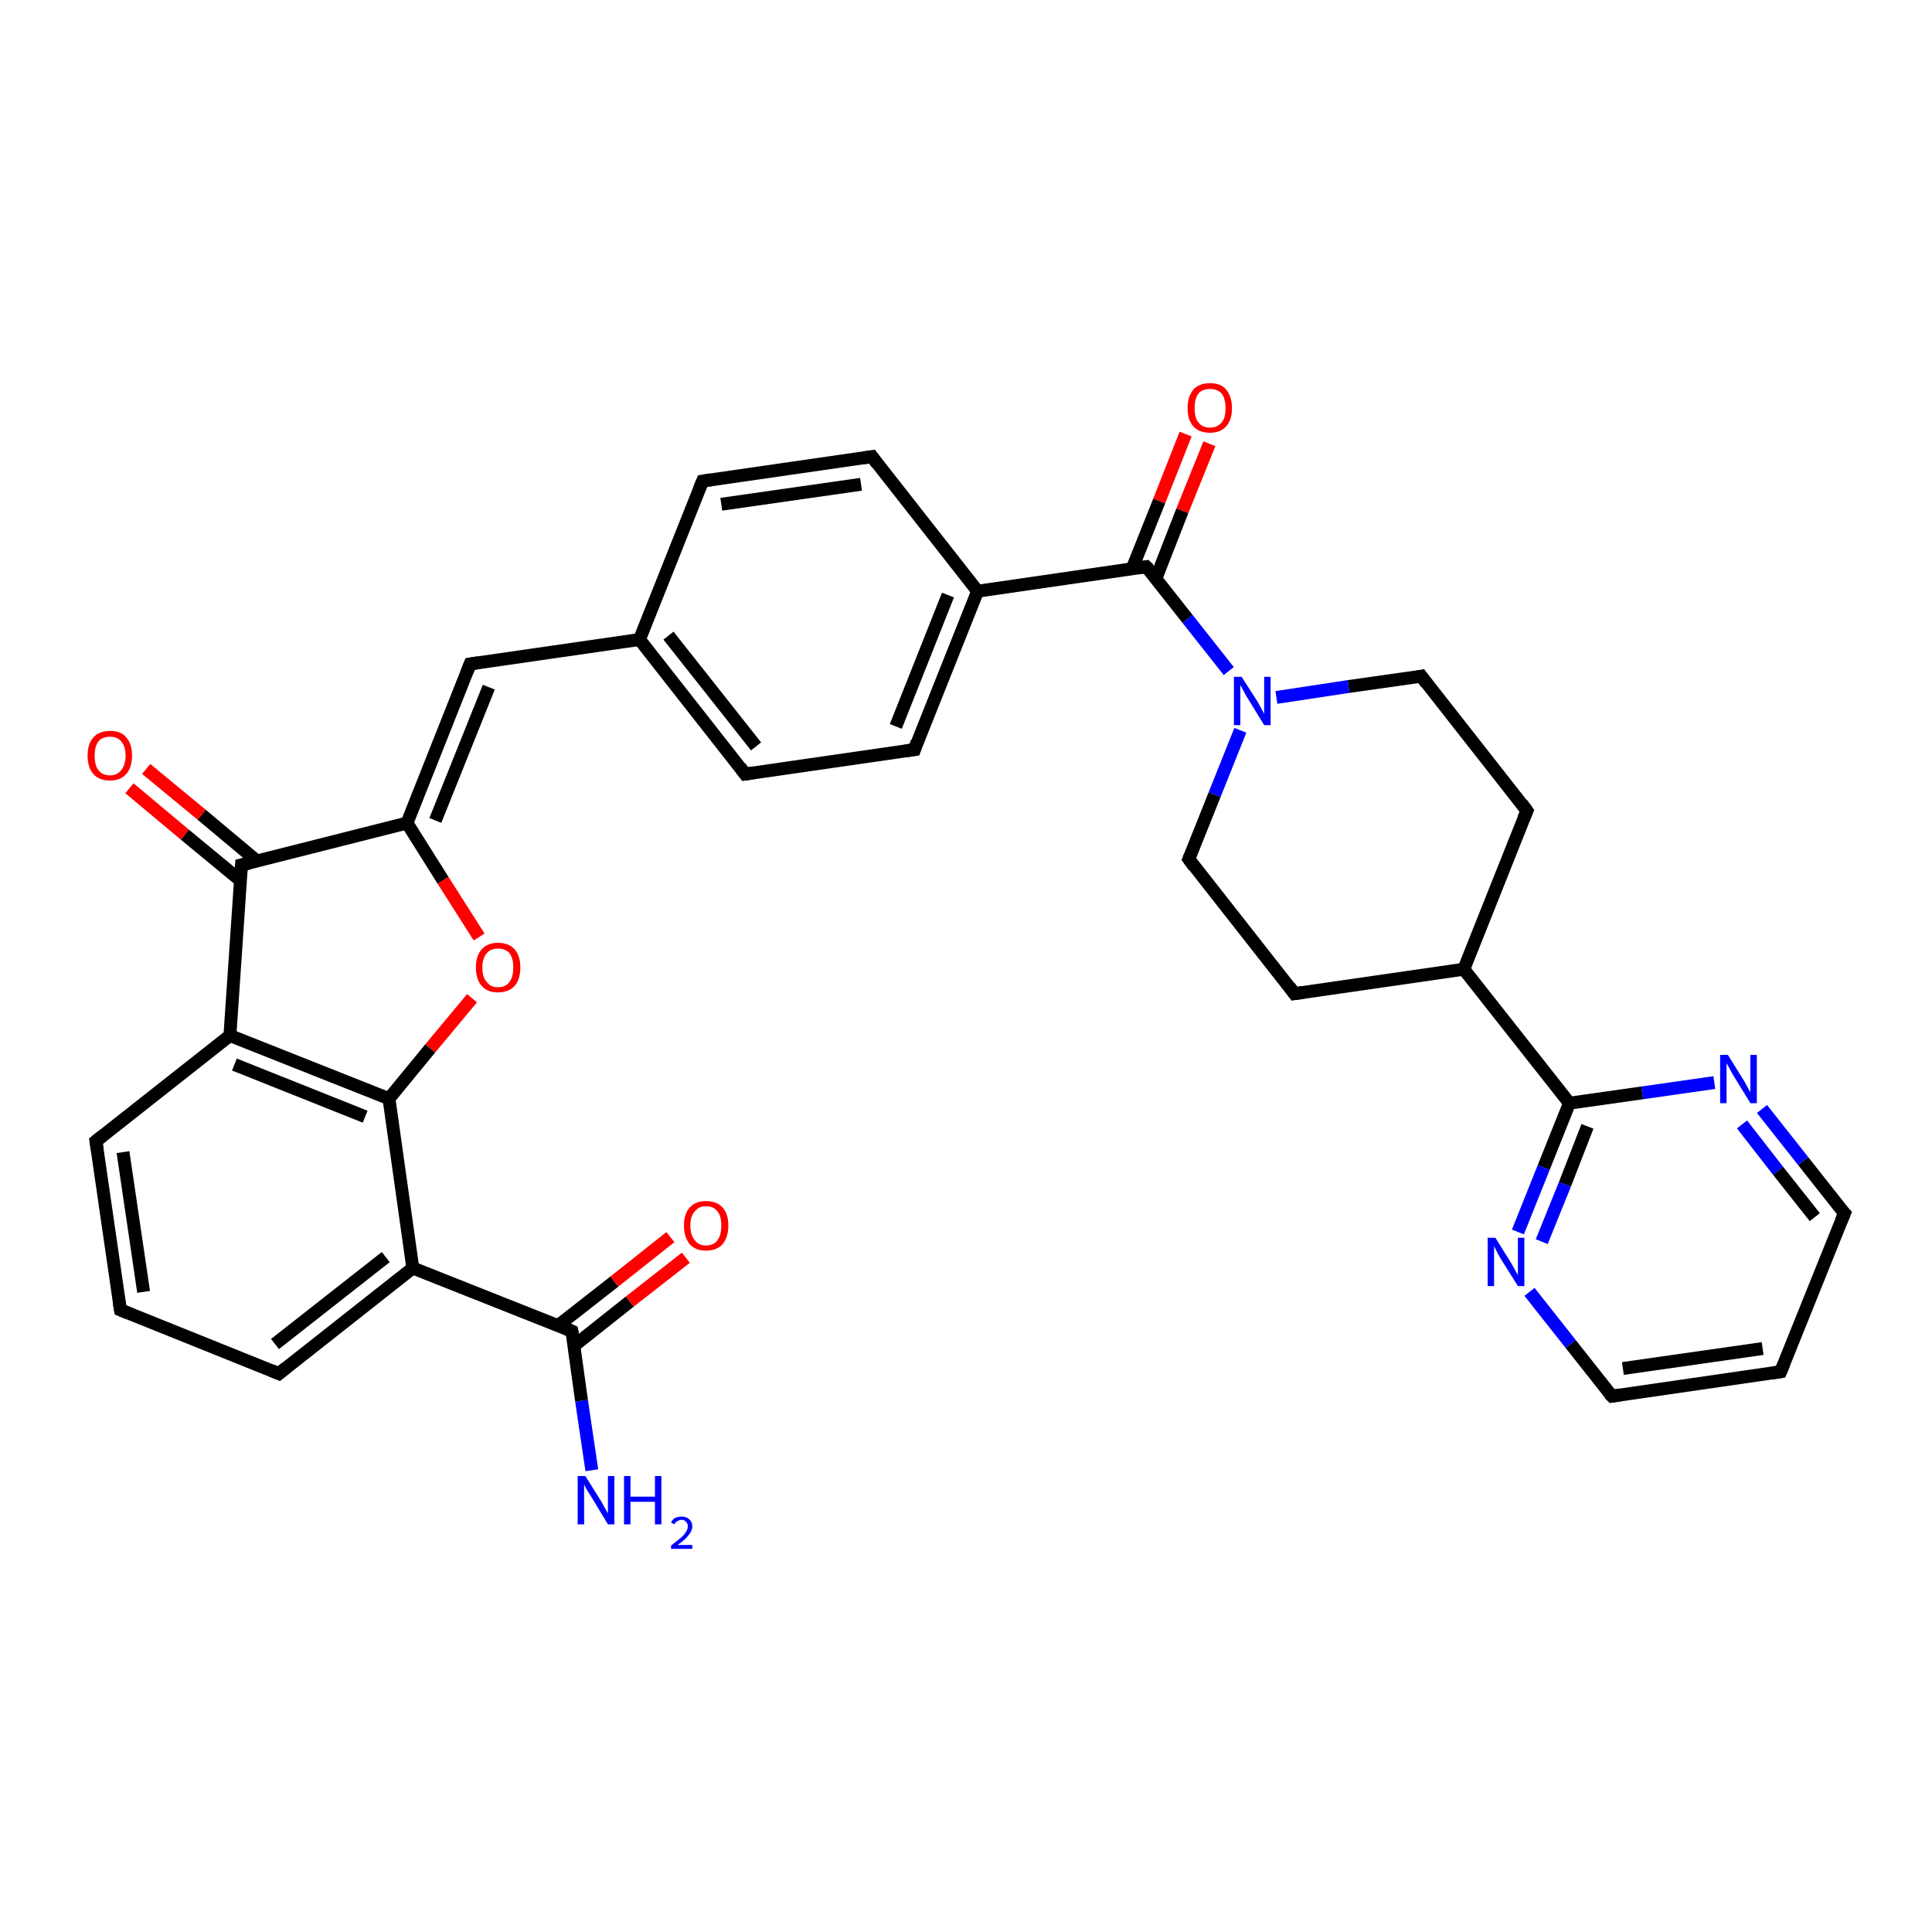 <?xml version='1.0' encoding='iso-8859-1'?>
<svg version='1.1' baseProfile='full'
              xmlns='http://www.w3.org/2000/svg'
                      xmlns:rdkit='http://www.rdkit.org/xml'
                      xmlns:xlink='http://www.w3.org/1999/xlink'
                  xml:space='preserve'
width='300px' height='300px' viewBox='0 0 300 300'>
<!-- END OF HEADER -->
<rect style='opacity:1.0;fill:#FFFFFF;stroke:none' width='300.0' height='300.0' x='0.0' y='0.0'> </rect>
<path class='bond-0 atom-0 atom-1' d='M 91.9,228.3 L 90.3,217.5' style='fill:none;fill-rule:evenodd;stroke:#0000FF;stroke-width:2.0px;stroke-linecap:butt;stroke-linejoin:miter;stroke-opacity:1' />
<path class='bond-0 atom-0 atom-1' d='M 90.3,217.5 L 88.8,206.7' style='fill:none;fill-rule:evenodd;stroke:#000000;stroke-width:2.0px;stroke-linecap:butt;stroke-linejoin:miter;stroke-opacity:1' />
<path class='bond-1 atom-1 atom-2' d='M 89.1,209.0 L 97.8,202.1' style='fill:none;fill-rule:evenodd;stroke:#000000;stroke-width:2.0px;stroke-linecap:butt;stroke-linejoin:miter;stroke-opacity:1' />
<path class='bond-1 atom-1 atom-2' d='M 97.8,202.1 L 106.5,195.3' style='fill:none;fill-rule:evenodd;stroke:#FF0000;stroke-width:2.0px;stroke-linecap:butt;stroke-linejoin:miter;stroke-opacity:1' />
<path class='bond-1 atom-1 atom-2' d='M 86.7,205.8 L 95.4,199.0' style='fill:none;fill-rule:evenodd;stroke:#000000;stroke-width:2.0px;stroke-linecap:butt;stroke-linejoin:miter;stroke-opacity:1' />
<path class='bond-1 atom-1 atom-2' d='M 95.4,199.0 L 104.1,192.1' style='fill:none;fill-rule:evenodd;stroke:#FF0000;stroke-width:2.0px;stroke-linecap:butt;stroke-linejoin:miter;stroke-opacity:1' />
<path class='bond-2 atom-1 atom-3' d='M 88.8,206.7 L 64.1,196.9' style='fill:none;fill-rule:evenodd;stroke:#000000;stroke-width:2.0px;stroke-linecap:butt;stroke-linejoin:miter;stroke-opacity:1' />
<path class='bond-3 atom-3 atom-4' d='M 64.1,196.9 L 43.3,213.3' style='fill:none;fill-rule:evenodd;stroke:#000000;stroke-width:2.0px;stroke-linecap:butt;stroke-linejoin:miter;stroke-opacity:1' />
<path class='bond-3 atom-3 atom-4' d='M 59.9,195.2 L 42.7,208.7' style='fill:none;fill-rule:evenodd;stroke:#000000;stroke-width:2.0px;stroke-linecap:butt;stroke-linejoin:miter;stroke-opacity:1' />
<path class='bond-4 atom-4 atom-5' d='M 43.3,213.3 L 18.7,203.4' style='fill:none;fill-rule:evenodd;stroke:#000000;stroke-width:2.0px;stroke-linecap:butt;stroke-linejoin:miter;stroke-opacity:1' />
<path class='bond-5 atom-5 atom-6' d='M 18.7,203.4 L 14.9,177.2' style='fill:none;fill-rule:evenodd;stroke:#000000;stroke-width:2.0px;stroke-linecap:butt;stroke-linejoin:miter;stroke-opacity:1' />
<path class='bond-5 atom-5 atom-6' d='M 22.3,200.6 L 19.1,178.9' style='fill:none;fill-rule:evenodd;stroke:#000000;stroke-width:2.0px;stroke-linecap:butt;stroke-linejoin:miter;stroke-opacity:1' />
<path class='bond-6 atom-6 atom-7' d='M 14.9,177.2 L 35.7,160.8' style='fill:none;fill-rule:evenodd;stroke:#000000;stroke-width:2.0px;stroke-linecap:butt;stroke-linejoin:miter;stroke-opacity:1' />
<path class='bond-7 atom-7 atom-8' d='M 35.7,160.8 L 37.5,134.3' style='fill:none;fill-rule:evenodd;stroke:#000000;stroke-width:2.0px;stroke-linecap:butt;stroke-linejoin:miter;stroke-opacity:1' />
<path class='bond-8 atom-8 atom-9' d='M 39.9,133.7 L 31.3,126.5' style='fill:none;fill-rule:evenodd;stroke:#000000;stroke-width:2.0px;stroke-linecap:butt;stroke-linejoin:miter;stroke-opacity:1' />
<path class='bond-8 atom-8 atom-9' d='M 31.3,126.5 L 22.7,119.4' style='fill:none;fill-rule:evenodd;stroke:#FF0000;stroke-width:2.0px;stroke-linecap:butt;stroke-linejoin:miter;stroke-opacity:1' />
<path class='bond-8 atom-8 atom-9' d='M 37.3,136.7 L 28.7,129.6' style='fill:none;fill-rule:evenodd;stroke:#000000;stroke-width:2.0px;stroke-linecap:butt;stroke-linejoin:miter;stroke-opacity:1' />
<path class='bond-8 atom-8 atom-9' d='M 28.7,129.6 L 20.1,122.4' style='fill:none;fill-rule:evenodd;stroke:#FF0000;stroke-width:2.0px;stroke-linecap:butt;stroke-linejoin:miter;stroke-opacity:1' />
<path class='bond-9 atom-8 atom-10' d='M 37.5,134.3 L 63.2,127.8' style='fill:none;fill-rule:evenodd;stroke:#000000;stroke-width:2.0px;stroke-linecap:butt;stroke-linejoin:miter;stroke-opacity:1' />
<path class='bond-10 atom-10 atom-11' d='M 63.2,127.8 L 68.8,136.7' style='fill:none;fill-rule:evenodd;stroke:#000000;stroke-width:2.0px;stroke-linecap:butt;stroke-linejoin:miter;stroke-opacity:1' />
<path class='bond-10 atom-10 atom-11' d='M 68.8,136.7 L 74.4,145.5' style='fill:none;fill-rule:evenodd;stroke:#FF0000;stroke-width:2.0px;stroke-linecap:butt;stroke-linejoin:miter;stroke-opacity:1' />
<path class='bond-11 atom-11 atom-12' d='M 73.3,155.0 L 66.8,162.8' style='fill:none;fill-rule:evenodd;stroke:#FF0000;stroke-width:2.0px;stroke-linecap:butt;stroke-linejoin:miter;stroke-opacity:1' />
<path class='bond-11 atom-11 atom-12' d='M 66.8,162.8 L 60.4,170.6' style='fill:none;fill-rule:evenodd;stroke:#000000;stroke-width:2.0px;stroke-linecap:butt;stroke-linejoin:miter;stroke-opacity:1' />
<path class='bond-12 atom-10 atom-13' d='M 63.2,127.8 L 73.0,103.1' style='fill:none;fill-rule:evenodd;stroke:#000000;stroke-width:2.0px;stroke-linecap:butt;stroke-linejoin:miter;stroke-opacity:1' />
<path class='bond-12 atom-10 atom-13' d='M 67.6,127.4 L 75.9,106.7' style='fill:none;fill-rule:evenodd;stroke:#000000;stroke-width:2.0px;stroke-linecap:butt;stroke-linejoin:miter;stroke-opacity:1' />
<path class='bond-13 atom-13 atom-14' d='M 73.0,103.1 L 99.3,99.3' style='fill:none;fill-rule:evenodd;stroke:#000000;stroke-width:2.0px;stroke-linecap:butt;stroke-linejoin:miter;stroke-opacity:1' />
<path class='bond-14 atom-14 atom-15' d='M 99.3,99.3 L 115.7,120.2' style='fill:none;fill-rule:evenodd;stroke:#000000;stroke-width:2.0px;stroke-linecap:butt;stroke-linejoin:miter;stroke-opacity:1' />
<path class='bond-14 atom-14 atom-15' d='M 103.8,98.7 L 117.4,115.9' style='fill:none;fill-rule:evenodd;stroke:#000000;stroke-width:2.0px;stroke-linecap:butt;stroke-linejoin:miter;stroke-opacity:1' />
<path class='bond-15 atom-15 atom-16' d='M 115.7,120.2 L 142.0,116.4' style='fill:none;fill-rule:evenodd;stroke:#000000;stroke-width:2.0px;stroke-linecap:butt;stroke-linejoin:miter;stroke-opacity:1' />
<path class='bond-16 atom-16 atom-17' d='M 142.0,116.4 L 151.8,91.8' style='fill:none;fill-rule:evenodd;stroke:#000000;stroke-width:2.0px;stroke-linecap:butt;stroke-linejoin:miter;stroke-opacity:1' />
<path class='bond-16 atom-16 atom-17' d='M 139.1,112.8 L 147.2,92.4' style='fill:none;fill-rule:evenodd;stroke:#000000;stroke-width:2.0px;stroke-linecap:butt;stroke-linejoin:miter;stroke-opacity:1' />
<path class='bond-17 atom-17 atom-18' d='M 151.8,91.8 L 135.4,70.9' style='fill:none;fill-rule:evenodd;stroke:#000000;stroke-width:2.0px;stroke-linecap:butt;stroke-linejoin:miter;stroke-opacity:1' />
<path class='bond-18 atom-18 atom-19' d='M 135.4,70.9 L 109.1,74.7' style='fill:none;fill-rule:evenodd;stroke:#000000;stroke-width:2.0px;stroke-linecap:butt;stroke-linejoin:miter;stroke-opacity:1' />
<path class='bond-18 atom-18 atom-19' d='M 133.7,75.2 L 112.0,78.3' style='fill:none;fill-rule:evenodd;stroke:#000000;stroke-width:2.0px;stroke-linecap:butt;stroke-linejoin:miter;stroke-opacity:1' />
<path class='bond-19 atom-17 atom-20' d='M 151.8,91.8 L 178.0,88.0' style='fill:none;fill-rule:evenodd;stroke:#000000;stroke-width:2.0px;stroke-linecap:butt;stroke-linejoin:miter;stroke-opacity:1' />
<path class='bond-20 atom-20 atom-21' d='M 179.5,89.8 L 183.6,79.3' style='fill:none;fill-rule:evenodd;stroke:#000000;stroke-width:2.0px;stroke-linecap:butt;stroke-linejoin:miter;stroke-opacity:1' />
<path class='bond-20 atom-20 atom-21' d='M 183.6,79.3 L 187.8,68.9' style='fill:none;fill-rule:evenodd;stroke:#FF0000;stroke-width:2.0px;stroke-linecap:butt;stroke-linejoin:miter;stroke-opacity:1' />
<path class='bond-20 atom-20 atom-21' d='M 175.8,88.3 L 180.0,77.8' style='fill:none;fill-rule:evenodd;stroke:#000000;stroke-width:2.0px;stroke-linecap:butt;stroke-linejoin:miter;stroke-opacity:1' />
<path class='bond-20 atom-20 atom-21' d='M 180.0,77.8 L 184.1,67.4' style='fill:none;fill-rule:evenodd;stroke:#FF0000;stroke-width:2.0px;stroke-linecap:butt;stroke-linejoin:miter;stroke-opacity:1' />
<path class='bond-21 atom-20 atom-22' d='M 178.0,88.0 L 184.4,96.1' style='fill:none;fill-rule:evenodd;stroke:#000000;stroke-width:2.0px;stroke-linecap:butt;stroke-linejoin:miter;stroke-opacity:1' />
<path class='bond-21 atom-20 atom-22' d='M 184.4,96.1 L 190.8,104.2' style='fill:none;fill-rule:evenodd;stroke:#0000FF;stroke-width:2.0px;stroke-linecap:butt;stroke-linejoin:miter;stroke-opacity:1' />
<path class='bond-22 atom-22 atom-23' d='M 192.6,113.4 L 188.6,123.4' style='fill:none;fill-rule:evenodd;stroke:#0000FF;stroke-width:2.0px;stroke-linecap:butt;stroke-linejoin:miter;stroke-opacity:1' />
<path class='bond-22 atom-22 atom-23' d='M 188.6,123.4 L 184.6,133.4' style='fill:none;fill-rule:evenodd;stroke:#000000;stroke-width:2.0px;stroke-linecap:butt;stroke-linejoin:miter;stroke-opacity:1' />
<path class='bond-23 atom-23 atom-24' d='M 184.6,133.4 L 201.0,154.3' style='fill:none;fill-rule:evenodd;stroke:#000000;stroke-width:2.0px;stroke-linecap:butt;stroke-linejoin:miter;stroke-opacity:1' />
<path class='bond-24 atom-24 atom-25' d='M 201.0,154.3 L 227.3,150.5' style='fill:none;fill-rule:evenodd;stroke:#000000;stroke-width:2.0px;stroke-linecap:butt;stroke-linejoin:miter;stroke-opacity:1' />
<path class='bond-25 atom-25 atom-26' d='M 227.3,150.5 L 237.1,125.9' style='fill:none;fill-rule:evenodd;stroke:#000000;stroke-width:2.0px;stroke-linecap:butt;stroke-linejoin:miter;stroke-opacity:1' />
<path class='bond-26 atom-26 atom-27' d='M 237.1,125.9 L 220.7,105.0' style='fill:none;fill-rule:evenodd;stroke:#000000;stroke-width:2.0px;stroke-linecap:butt;stroke-linejoin:miter;stroke-opacity:1' />
<path class='bond-27 atom-25 atom-28' d='M 227.3,150.5 L 243.7,171.3' style='fill:none;fill-rule:evenodd;stroke:#000000;stroke-width:2.0px;stroke-linecap:butt;stroke-linejoin:miter;stroke-opacity:1' />
<path class='bond-28 atom-28 atom-29' d='M 243.7,171.3 L 239.7,181.3' style='fill:none;fill-rule:evenodd;stroke:#000000;stroke-width:2.0px;stroke-linecap:butt;stroke-linejoin:miter;stroke-opacity:1' />
<path class='bond-28 atom-28 atom-29' d='M 239.7,181.3 L 235.7,191.3' style='fill:none;fill-rule:evenodd;stroke:#0000FF;stroke-width:2.0px;stroke-linecap:butt;stroke-linejoin:miter;stroke-opacity:1' />
<path class='bond-28 atom-28 atom-29' d='M 246.5,174.9 L 243.0,183.9' style='fill:none;fill-rule:evenodd;stroke:#000000;stroke-width:2.0px;stroke-linecap:butt;stroke-linejoin:miter;stroke-opacity:1' />
<path class='bond-28 atom-28 atom-29' d='M 243.0,183.9 L 239.4,192.8' style='fill:none;fill-rule:evenodd;stroke:#0000FF;stroke-width:2.0px;stroke-linecap:butt;stroke-linejoin:miter;stroke-opacity:1' />
<path class='bond-29 atom-29 atom-30' d='M 237.5,200.6 L 243.9,208.7' style='fill:none;fill-rule:evenodd;stroke:#0000FF;stroke-width:2.0px;stroke-linecap:butt;stroke-linejoin:miter;stroke-opacity:1' />
<path class='bond-29 atom-29 atom-30' d='M 243.9,208.7 L 250.3,216.8' style='fill:none;fill-rule:evenodd;stroke:#000000;stroke-width:2.0px;stroke-linecap:butt;stroke-linejoin:miter;stroke-opacity:1' />
<path class='bond-30 atom-30 atom-31' d='M 250.3,216.8 L 276.5,213.0' style='fill:none;fill-rule:evenodd;stroke:#000000;stroke-width:2.0px;stroke-linecap:butt;stroke-linejoin:miter;stroke-opacity:1' />
<path class='bond-30 atom-30 atom-31' d='M 252.0,212.5 L 273.7,209.4' style='fill:none;fill-rule:evenodd;stroke:#000000;stroke-width:2.0px;stroke-linecap:butt;stroke-linejoin:miter;stroke-opacity:1' />
<path class='bond-31 atom-31 atom-32' d='M 276.5,213.0 L 286.4,188.4' style='fill:none;fill-rule:evenodd;stroke:#000000;stroke-width:2.0px;stroke-linecap:butt;stroke-linejoin:miter;stroke-opacity:1' />
<path class='bond-32 atom-32 atom-33' d='M 286.4,188.4 L 280.0,180.3' style='fill:none;fill-rule:evenodd;stroke:#000000;stroke-width:2.0px;stroke-linecap:butt;stroke-linejoin:miter;stroke-opacity:1' />
<path class='bond-32 atom-32 atom-33' d='M 280.0,180.3 L 273.6,172.2' style='fill:none;fill-rule:evenodd;stroke:#0000FF;stroke-width:2.0px;stroke-linecap:butt;stroke-linejoin:miter;stroke-opacity:1' />
<path class='bond-32 atom-32 atom-33' d='M 281.8,189.0 L 276.1,181.8' style='fill:none;fill-rule:evenodd;stroke:#000000;stroke-width:2.0px;stroke-linecap:butt;stroke-linejoin:miter;stroke-opacity:1' />
<path class='bond-32 atom-32 atom-33' d='M 276.1,181.8 L 270.5,174.6' style='fill:none;fill-rule:evenodd;stroke:#0000FF;stroke-width:2.0px;stroke-linecap:butt;stroke-linejoin:miter;stroke-opacity:1' />
<path class='bond-33 atom-12 atom-3' d='M 60.4,170.6 L 64.1,196.9' style='fill:none;fill-rule:evenodd;stroke:#000000;stroke-width:2.0px;stroke-linecap:butt;stroke-linejoin:miter;stroke-opacity:1' />
<path class='bond-34 atom-19 atom-14' d='M 109.1,74.7 L 99.3,99.3' style='fill:none;fill-rule:evenodd;stroke:#000000;stroke-width:2.0px;stroke-linecap:butt;stroke-linejoin:miter;stroke-opacity:1' />
<path class='bond-35 atom-27 atom-22' d='M 220.7,105.0 L 209.4,106.6' style='fill:none;fill-rule:evenodd;stroke:#000000;stroke-width:2.0px;stroke-linecap:butt;stroke-linejoin:miter;stroke-opacity:1' />
<path class='bond-35 atom-27 atom-22' d='M 209.4,106.6 L 198.2,108.3' style='fill:none;fill-rule:evenodd;stroke:#0000FF;stroke-width:2.0px;stroke-linecap:butt;stroke-linejoin:miter;stroke-opacity:1' />
<path class='bond-36 atom-33 atom-28' d='M 266.2,168.1 L 255.0,169.7' style='fill:none;fill-rule:evenodd;stroke:#0000FF;stroke-width:2.0px;stroke-linecap:butt;stroke-linejoin:miter;stroke-opacity:1' />
<path class='bond-36 atom-33 atom-28' d='M 255.0,169.7 L 243.7,171.3' style='fill:none;fill-rule:evenodd;stroke:#000000;stroke-width:2.0px;stroke-linecap:butt;stroke-linejoin:miter;stroke-opacity:1' />
<path class='bond-37 atom-12 atom-7' d='M 60.4,170.6 L 35.7,160.8' style='fill:none;fill-rule:evenodd;stroke:#000000;stroke-width:2.0px;stroke-linecap:butt;stroke-linejoin:miter;stroke-opacity:1' />
<path class='bond-37 atom-12 atom-7' d='M 56.7,173.4 L 36.4,165.3' style='fill:none;fill-rule:evenodd;stroke:#000000;stroke-width:2.0px;stroke-linecap:butt;stroke-linejoin:miter;stroke-opacity:1' />
<path d='M 88.9,207.2 L 88.8,206.7 L 87.6,206.2' style='fill:none;stroke:#000000;stroke-width:2.0px;stroke-linecap:butt;stroke-linejoin:miter;stroke-opacity:1;' />
<path d='M 44.4,212.4 L 43.3,213.3 L 42.1,212.8' style='fill:none;stroke:#000000;stroke-width:2.0px;stroke-linecap:butt;stroke-linejoin:miter;stroke-opacity:1;' />
<path d='M 19.9,203.9 L 18.7,203.4 L 18.5,202.1' style='fill:none;stroke:#000000;stroke-width:2.0px;stroke-linecap:butt;stroke-linejoin:miter;stroke-opacity:1;' />
<path d='M 15.1,178.5 L 14.9,177.2 L 15.9,176.4' style='fill:none;stroke:#000000;stroke-width:2.0px;stroke-linecap:butt;stroke-linejoin:miter;stroke-opacity:1;' />
<path d='M 37.4,135.6 L 37.5,134.3 L 38.8,134.0' style='fill:none;stroke:#000000;stroke-width:2.0px;stroke-linecap:butt;stroke-linejoin:miter;stroke-opacity:1;' />
<path d='M 72.5,104.4 L 73.0,103.1 L 74.3,102.9' style='fill:none;stroke:#000000;stroke-width:2.0px;stroke-linecap:butt;stroke-linejoin:miter;stroke-opacity:1;' />
<path d='M 114.9,119.1 L 115.7,120.2 L 117.0,120.0' style='fill:none;stroke:#000000;stroke-width:2.0px;stroke-linecap:butt;stroke-linejoin:miter;stroke-opacity:1;' />
<path d='M 140.6,116.6 L 142.0,116.4 L 142.4,115.2' style='fill:none;stroke:#000000;stroke-width:2.0px;stroke-linecap:butt;stroke-linejoin:miter;stroke-opacity:1;' />
<path d='M 136.2,72.0 L 135.4,70.9 L 134.1,71.1' style='fill:none;stroke:#000000;stroke-width:2.0px;stroke-linecap:butt;stroke-linejoin:miter;stroke-opacity:1;' />
<path d='M 110.4,74.5 L 109.1,74.7 L 108.6,75.9' style='fill:none;stroke:#000000;stroke-width:2.0px;stroke-linecap:butt;stroke-linejoin:miter;stroke-opacity:1;' />
<path d='M 176.7,88.2 L 178.0,88.0 L 178.4,88.4' style='fill:none;stroke:#000000;stroke-width:2.0px;stroke-linecap:butt;stroke-linejoin:miter;stroke-opacity:1;' />
<path d='M 184.8,132.9 L 184.6,133.4 L 185.4,134.5' style='fill:none;stroke:#000000;stroke-width:2.0px;stroke-linecap:butt;stroke-linejoin:miter;stroke-opacity:1;' />
<path d='M 200.2,153.2 L 201.0,154.3 L 202.3,154.1' style='fill:none;stroke:#000000;stroke-width:2.0px;stroke-linecap:butt;stroke-linejoin:miter;stroke-opacity:1;' />
<path d='M 236.6,127.1 L 237.1,125.9 L 236.3,124.8' style='fill:none;stroke:#000000;stroke-width:2.0px;stroke-linecap:butt;stroke-linejoin:miter;stroke-opacity:1;' />
<path d='M 221.5,106.1 L 220.7,105.0 L 220.2,105.1' style='fill:none;stroke:#000000;stroke-width:2.0px;stroke-linecap:butt;stroke-linejoin:miter;stroke-opacity:1;' />
<path d='M 249.9,216.4 L 250.3,216.8 L 251.6,216.6' style='fill:none;stroke:#000000;stroke-width:2.0px;stroke-linecap:butt;stroke-linejoin:miter;stroke-opacity:1;' />
<path d='M 275.2,213.2 L 276.5,213.0 L 277.0,211.8' style='fill:none;stroke:#000000;stroke-width:2.0px;stroke-linecap:butt;stroke-linejoin:miter;stroke-opacity:1;' />
<path d='M 285.9,189.6 L 286.4,188.4 L 286.0,188.0' style='fill:none;stroke:#000000;stroke-width:2.0px;stroke-linecap:butt;stroke-linejoin:miter;stroke-opacity:1;' />
<path class='atom-0' d='M 90.9 229.2
L 93.4 233.2
Q 93.6 233.6, 94.0 234.3
Q 94.4 235.0, 94.4 235.0
L 94.4 229.2
L 95.4 229.2
L 95.4 236.7
L 94.4 236.7
L 91.8 232.4
Q 91.4 231.8, 91.1 231.3
Q 90.8 230.7, 90.7 230.5
L 90.7 236.7
L 89.7 236.7
L 89.7 229.2
L 90.9 229.2
' fill='#0000FF'/>
<path class='atom-0' d='M 96.9 229.2
L 97.9 229.2
L 97.9 232.4
L 101.7 232.4
L 101.7 229.2
L 102.7 229.2
L 102.7 236.7
L 101.7 236.7
L 101.7 233.2
L 97.9 233.2
L 97.9 236.7
L 96.9 236.7
L 96.9 229.2
' fill='#0000FF'/>
<path class='atom-0' d='M 104.2 236.4
Q 104.4 236.0, 104.8 235.7
Q 105.3 235.5, 105.9 235.5
Q 106.6 235.5, 107.0 235.9
Q 107.5 236.3, 107.5 237.0
Q 107.5 237.7, 106.9 238.4
Q 106.4 239.1, 105.2 239.9
L 107.5 239.9
L 107.5 240.5
L 104.2 240.5
L 104.2 240.0
Q 105.1 239.3, 105.7 238.8
Q 106.2 238.4, 106.5 237.9
Q 106.8 237.5, 106.8 237.0
Q 106.8 236.5, 106.5 236.3
Q 106.3 236.0, 105.9 236.0
Q 105.5 236.0, 105.2 236.2
Q 104.9 236.3, 104.7 236.7
L 104.2 236.4
' fill='#0000FF'/>
<path class='atom-2' d='M 106.2 190.3
Q 106.2 188.5, 107.1 187.5
Q 108.0 186.5, 109.6 186.5
Q 111.3 186.5, 112.2 187.5
Q 113.1 188.5, 113.1 190.3
Q 113.1 192.1, 112.2 193.2
Q 111.3 194.2, 109.6 194.2
Q 108.0 194.2, 107.1 193.2
Q 106.2 192.1, 106.2 190.3
M 109.6 193.4
Q 110.8 193.4, 111.4 192.6
Q 112.0 191.8, 112.0 190.3
Q 112.0 188.8, 111.4 188.1
Q 110.8 187.3, 109.6 187.3
Q 108.5 187.3, 107.9 188.1
Q 107.2 188.8, 107.2 190.3
Q 107.2 191.8, 107.9 192.6
Q 108.5 193.4, 109.6 193.4
' fill='#FF0000'/>
<path class='atom-9' d='M 13.6 117.3
Q 13.6 115.5, 14.5 114.5
Q 15.4 113.5, 17.1 113.5
Q 18.8 113.5, 19.6 114.5
Q 20.5 115.5, 20.5 117.3
Q 20.5 119.2, 19.6 120.2
Q 18.7 121.2, 17.1 121.2
Q 15.4 121.2, 14.5 120.2
Q 13.6 119.2, 13.6 117.3
M 17.1 120.4
Q 18.2 120.4, 18.8 119.6
Q 19.5 118.8, 19.5 117.3
Q 19.5 115.9, 18.8 115.1
Q 18.2 114.4, 17.1 114.4
Q 15.9 114.4, 15.3 115.1
Q 14.7 115.9, 14.7 117.3
Q 14.7 118.9, 15.3 119.6
Q 15.9 120.4, 17.1 120.4
' fill='#FF0000'/>
<path class='atom-11' d='M 73.9 150.2
Q 73.9 148.4, 74.8 147.4
Q 75.7 146.4, 77.3 146.4
Q 79.0 146.4, 79.9 147.4
Q 80.8 148.4, 80.8 150.2
Q 80.8 152.1, 79.9 153.1
Q 79.0 154.1, 77.3 154.1
Q 75.7 154.1, 74.8 153.1
Q 73.9 152.1, 73.9 150.2
M 77.3 153.3
Q 78.5 153.3, 79.1 152.5
Q 79.7 151.7, 79.7 150.2
Q 79.7 148.8, 79.1 148.0
Q 78.5 147.3, 77.3 147.3
Q 76.2 147.3, 75.6 148.0
Q 74.9 148.8, 74.9 150.2
Q 74.9 151.8, 75.6 152.5
Q 76.2 153.3, 77.3 153.3
' fill='#FF0000'/>
<path class='atom-21' d='M 184.4 63.4
Q 184.4 61.6, 185.3 60.5
Q 186.2 59.5, 187.9 59.5
Q 189.6 59.5, 190.4 60.5
Q 191.3 61.6, 191.3 63.4
Q 191.3 65.2, 190.4 66.2
Q 189.5 67.2, 187.9 67.2
Q 186.2 67.2, 185.3 66.2
Q 184.4 65.2, 184.4 63.4
M 187.9 66.4
Q 189.0 66.4, 189.7 65.6
Q 190.3 64.9, 190.3 63.4
Q 190.3 61.9, 189.7 61.1
Q 189.0 60.4, 187.9 60.4
Q 186.7 60.4, 186.1 61.1
Q 185.5 61.9, 185.5 63.4
Q 185.5 64.9, 186.1 65.6
Q 186.7 66.4, 187.9 66.4
' fill='#FF0000'/>
<path class='atom-22' d='M 192.8 105.1
L 195.3 109.0
Q 195.5 109.4, 195.9 110.1
Q 196.3 110.8, 196.3 110.9
L 196.3 105.1
L 197.3 105.1
L 197.3 112.6
L 196.3 112.6
L 193.6 108.2
Q 193.3 107.7, 193.0 107.1
Q 192.7 106.5, 192.6 106.4
L 192.6 112.6
L 191.6 112.6
L 191.6 105.1
L 192.8 105.1
' fill='#0000FF'/>
<path class='atom-29' d='M 232.2 192.2
L 234.7 196.2
Q 234.9 196.6, 235.3 197.3
Q 235.7 198.0, 235.7 198.0
L 235.7 192.2
L 236.7 192.2
L 236.7 199.7
L 235.7 199.7
L 233.0 195.4
Q 232.7 194.9, 232.4 194.3
Q 232.1 193.7, 232.0 193.5
L 232.0 199.7
L 231.0 199.7
L 231.0 192.2
L 232.2 192.2
' fill='#0000FF'/>
<path class='atom-33' d='M 268.3 163.8
L 270.8 167.8
Q 271.0 168.2, 271.4 168.9
Q 271.8 169.6, 271.8 169.6
L 271.8 163.8
L 272.8 163.8
L 272.8 171.3
L 271.8 171.3
L 269.1 166.9
Q 268.8 166.4, 268.5 165.8
Q 268.2 165.3, 268.1 165.1
L 268.1 171.3
L 267.1 171.3
L 267.1 163.8
L 268.3 163.8
' fill='#0000FF'/>
</svg>
